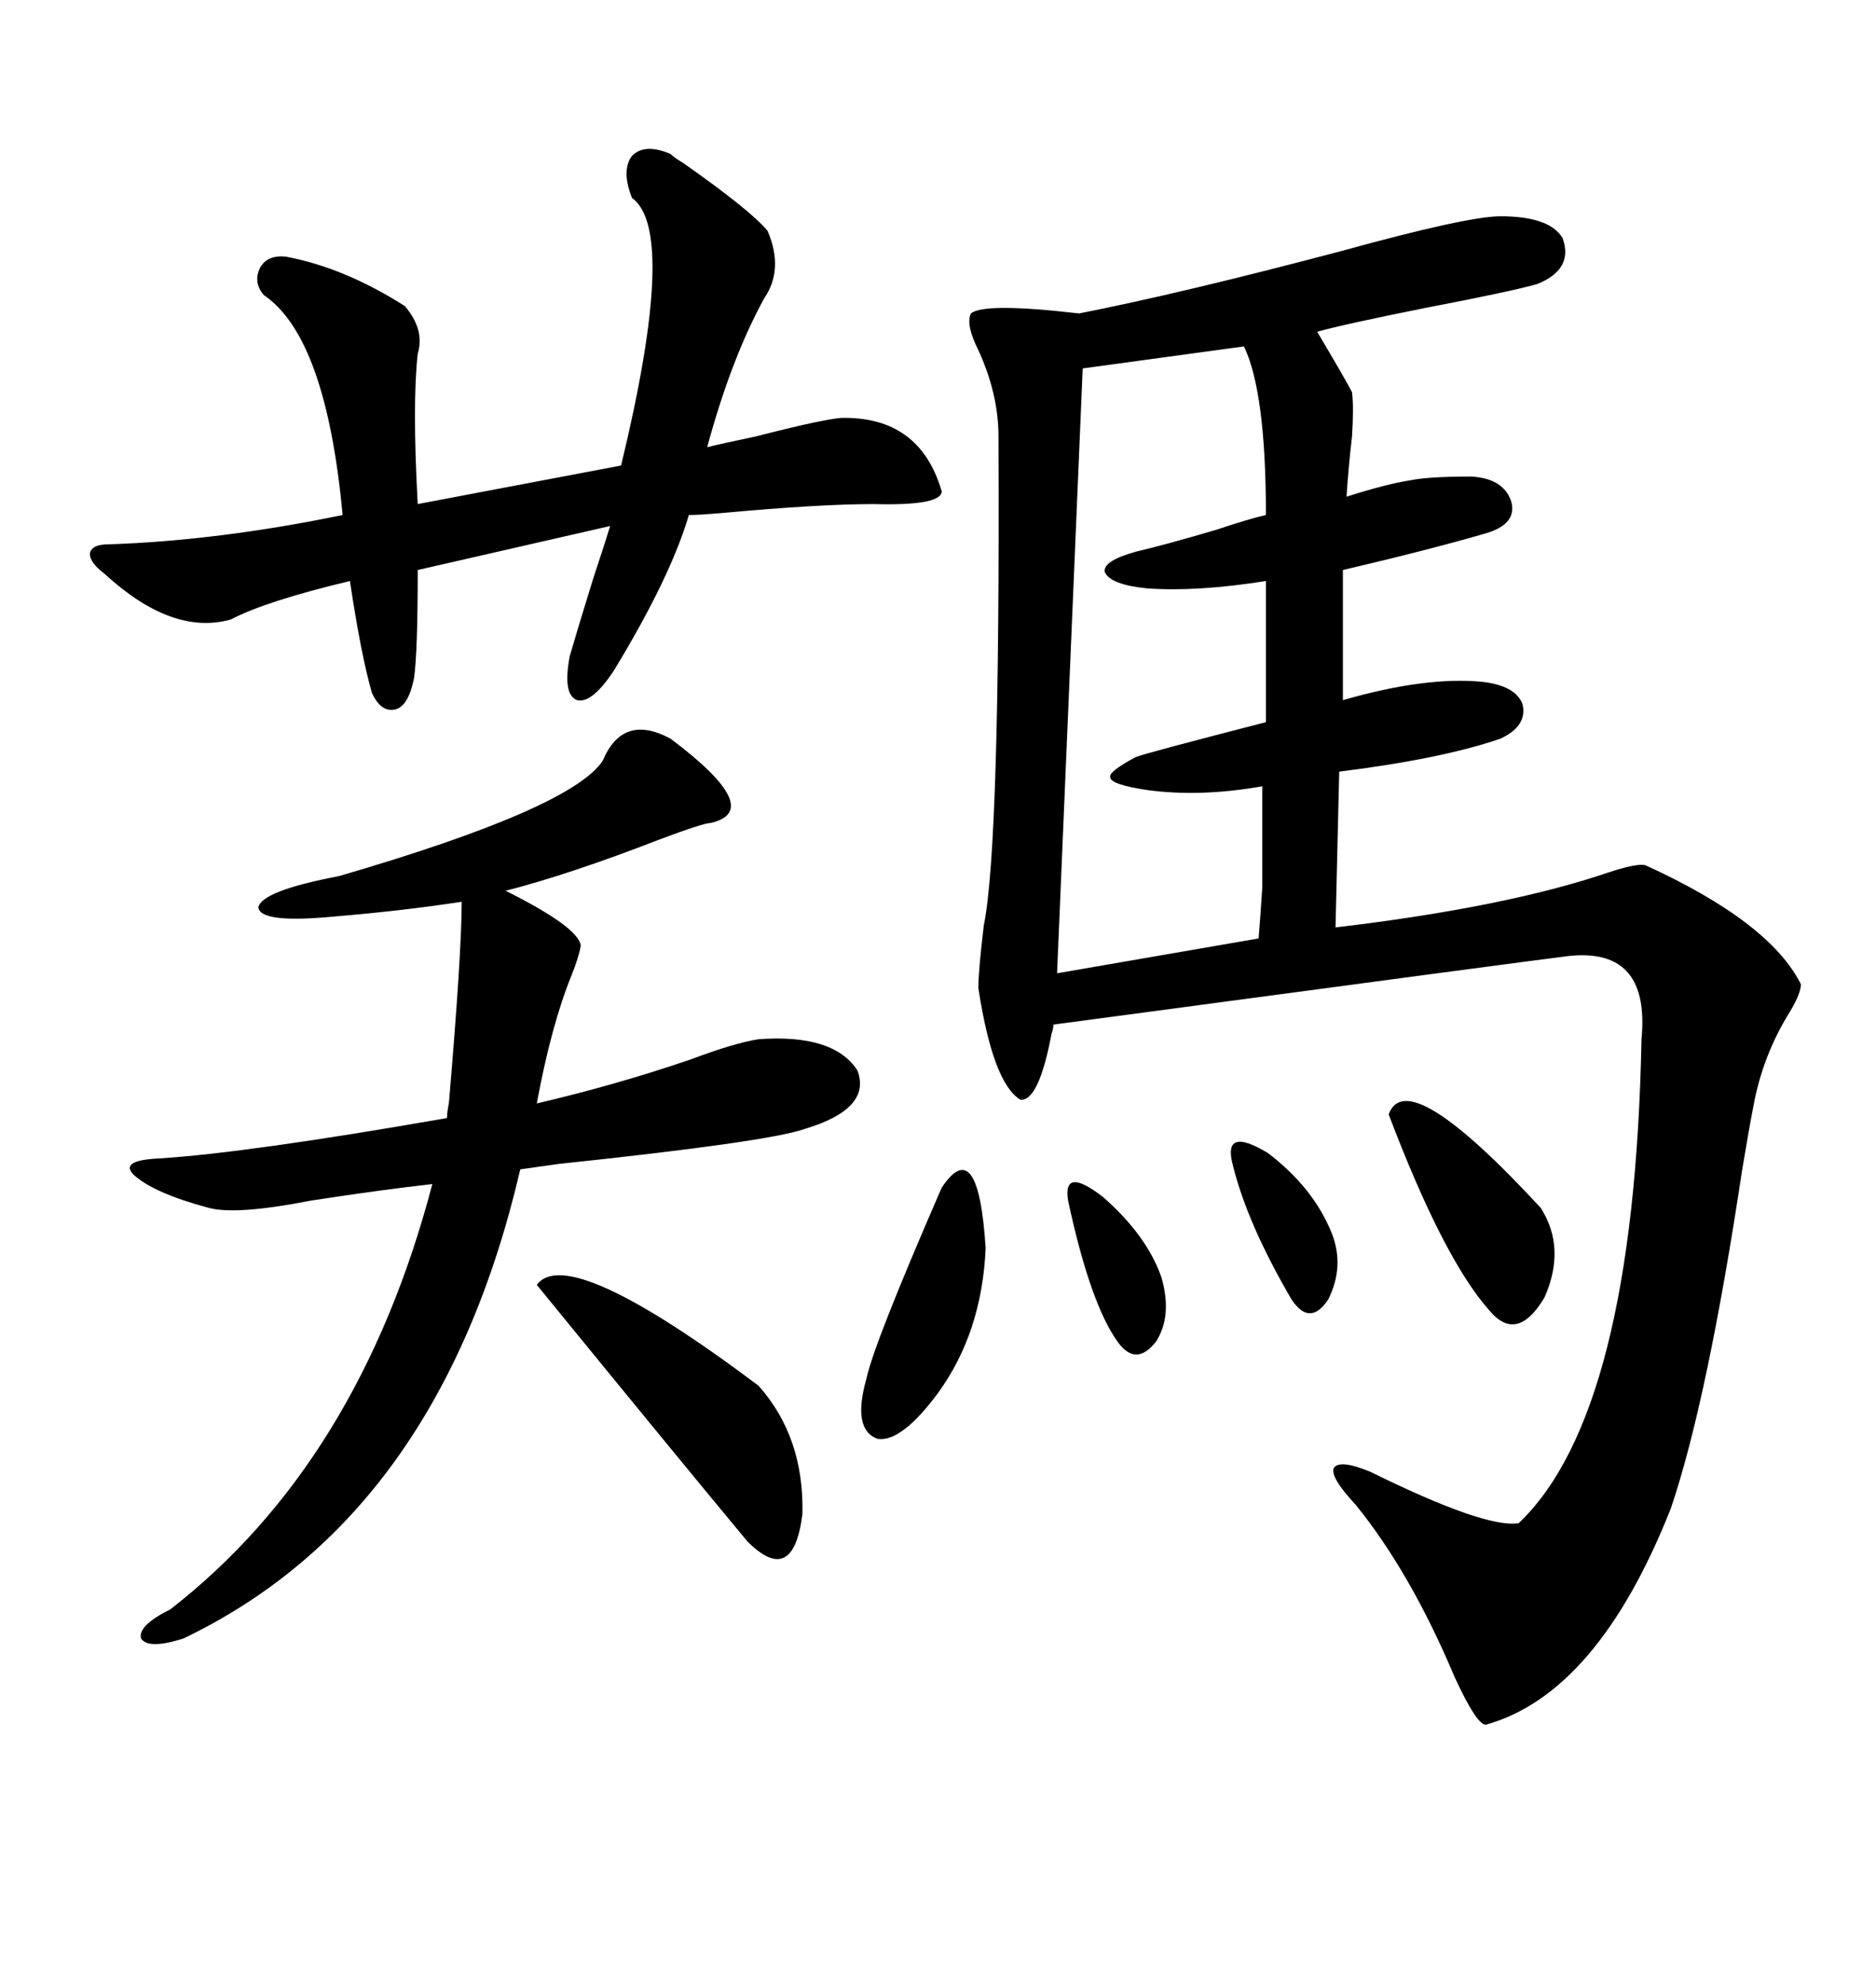<svg xmlns="http://www.w3.org/2000/svg" xmlns:xlink="http://www.w3.org/1999/xlink" width="300" height="317.285"><path d="M239.94 34.57L239.94 34.57Q247.85 34.57 249.90 38.09L249.90 38.09Q251.66 43.07 245.80 45.41L245.80 45.41Q241.70 46.58 227.93 49.22L227.93 49.22Q214.75 51.86 210.64 53.03L210.64 53.03Q215.33 60.94 216.21 62.70L216.21 62.70Q216.50 65.04 216.21 69.73L216.21 69.73Q215.63 74.71 215.33 79.39L215.33 79.39Q221.78 77.34 225.59 76.76L225.59 76.76Q228.52 76.17 235.25 76.17L235.25 76.17Q240.53 76.46 241.70 80.27L241.70 80.27Q242.58 83.79 237.60 85.25L237.60 85.25Q228.52 87.89 214.75 91.11L214.75 91.11L214.75 111.91Q227.93 108.11 237.01 108.98L237.01 108.98Q242.29 109.57 243.46 112.50L243.46 112.50Q244.34 116.02 239.94 118.07L239.94 118.07Q230.57 121.29 214.16 123.34L214.16 123.34L213.57 148.24Q240.82 145.02 257.23 139.45L257.23 139.45Q261.62 137.99 263.09 138.28L263.09 138.28Q283.01 147.36 287.99 157.32L287.99 157.32Q287.99 158.79 286.23 161.72L286.23 161.72Q281.84 168.75 280.37 176.95L280.37 176.95Q279.79 179.88 278.61 186.91L278.61 186.91Q273.05 223.83 267.19 241.11L267.19 241.11Q255.47 270.70 237.60 275.68L237.60 275.68Q236.13 275.68 232.62 268.07L232.62 268.07Q225.59 251.37 216.80 240.53L216.80 240.53Q212.70 236.13 213.28 234.67L213.28 234.67Q214.16 233.20 219.14 235.25L219.14 235.25Q237.60 244.34 242.87 243.46L242.87 243.46Q261.33 225.88 262.50 166.11L262.50 166.11Q263.96 150.88 249.90 152.93L249.90 152.93Q247.27 153.22 168.46 163.77L168.46 163.77Q168.46 164.36 168.16 165.23L168.16 165.23Q166.11 176.07 163.18 175.78L163.18 175.78Q158.79 173.14 156.45 157.91L156.45 157.91Q156.45 155.27 157.32 147.95L157.32 147.95Q159.96 135.06 159.67 69.73L159.67 69.73Q159.67 62.99 156.45 55.96L156.45 55.96Q154.39 51.86 155.27 50.10L155.27 50.10Q157.32 48.34 172.56 50.10L172.56 50.10Q188.96 46.88 214.45 40.14L214.45 40.14Q234.67 34.57 239.94 34.57ZM107.23 118.07L107.23 118.07Q122.46 129.49 113.67 131.54L113.67 131.54Q112.50 131.54 105.47 134.18L105.47 134.18Q91.11 139.75 80.86 142.38L80.86 142.38Q92.58 148.24 92.87 151.17L92.87 151.17Q92.58 152.93 91.41 155.86L91.41 155.86Q88.18 163.77 85.84 176.37L85.84 176.37Q98.44 173.44 110.45 169.34L110.45 169.34Q117.48 166.70 121.29 166.11L121.29 166.11Q133.30 165.23 137.11 171.09L137.11 171.09Q139.45 177.25 128.61 180.47L128.61 180.47Q122.75 182.52 89.36 186.04L89.36 186.04Q85.25 186.62 83.20 186.91L83.20 186.91Q70.31 242.29 29.30 261.91L29.30 261.91Q23.73 263.67 22.56 261.91L22.56 261.91Q21.97 259.86 27.25 257.23L27.25 257.23Q57.42 233.79 69.14 189.26L69.14 189.26Q61.23 190.14 49.80 191.89L49.80 191.89Q37.79 194.24 33.40 193.07L33.40 193.07Q24.61 190.72 21.39 187.79L21.39 187.79Q19.04 185.45 25.49 185.16L25.49 185.16Q39.55 184.28 71.48 178.71L71.48 178.71Q71.48 177.83 71.78 176.37L71.78 176.37Q73.83 152.34 73.83 144.14L73.83 144.14Q64.16 145.61 53.61 146.48L53.61 146.48Q41.60 147.66 41.31 145.02L41.31 145.02Q41.89 142.38 54.20 140.04L54.20 140.04Q91.41 129.20 96.39 121.58L96.39 121.58Q99.61 113.96 107.23 118.07ZM107.23 24.61L107.23 24.61Q107.81 25.20 109.28 26.07L109.28 26.07Q120.12 33.69 122.75 36.91L122.75 36.91Q125.39 43.07 122.17 47.75L122.17 47.75Q116.89 57.42 113.09 71.48L113.09 71.48Q115.43 70.90 121.00 69.73L121.00 69.73Q131.25 67.09 134.47 66.80L134.47 66.80Q147.07 66.50 150.59 78.52L150.59 78.52Q150.59 80.86 139.75 80.57L139.75 80.57Q130.96 80.57 115.14 82.03L115.14 82.03Q111.62 82.32 110.16 82.32L110.16 82.32Q107.23 92.29 98.14 107.23L98.14 107.23Q94.63 112.50 92.29 111.91L92.29 111.91Q89.94 111.04 91.11 104.88L91.11 104.88Q92.29 100.78 94.92 92.29L94.92 92.29Q96.97 86.13 97.56 84.08L97.56 84.08L66.80 91.11Q66.80 104.30 66.21 108.40L66.21 108.40Q65.33 112.79 63.28 113.38L63.28 113.38Q60.94 113.96 59.47 110.74L59.47 110.74Q57.71 104.59 55.96 92.87L55.96 92.87Q42.48 96.09 36.91 99.02L36.91 99.02Q27.54 101.66 16.70 91.70L16.70 91.70Q14.36 89.94 14.36 88.48L14.36 88.48Q14.65 87.01 17.29 87.01L17.29 87.01Q34.86 86.43 54.79 82.32L54.79 82.32Q52.15 53.91 42.19 47.17L42.19 47.17Q40.43 45.12 41.60 42.77L41.60 42.77Q42.77 40.72 45.70 41.02L45.70 41.02Q55.08 42.77 64.75 48.93L64.75 48.93Q67.97 52.73 66.80 56.54L66.80 56.54Q65.92 64.45 66.80 80.57L66.80 80.57L99.32 74.41Q108.40 36.91 101.07 31.64L101.07 31.64Q99.32 27.25 101.07 24.90L101.07 24.90Q103.13 22.85 107.23 24.61ZM198.93 55.37L198.93 55.37L173.14 58.89L169.04 155.57L201.27 150Q201.56 146.48 201.86 141.80L201.86 141.80Q201.86 138.28 201.86 125.68L201.86 125.68Q191.89 127.44 183.40 126.27L183.40 126.27Q177.54 125.39 177.54 124.22L177.54 124.22Q177.25 123.34 181.64 121.00L181.64 121.00Q183.11 120.41 202.44 115.43L202.44 115.43L202.44 92.87Q191.31 94.63 183.40 94.04L183.40 94.04Q177.54 93.46 176.66 91.41L176.66 91.41Q176.37 89.65 181.64 88.18L181.64 88.18Q186.62 87.01 194.53 84.67L194.53 84.67Q199.80 82.91 202.44 82.32L202.44 82.32Q202.44 62.70 198.93 55.37ZM85.84 205.37L85.84 205.37Q90.82 198.63 121.29 221.48L121.29 221.48Q128.61 229.69 128.32 241.99L128.32 241.99Q126.86 253.71 119.53 246.39L119.53 246.39Q109.28 234.08 85.84 205.37ZM222.07 178.13L222.07 178.13Q225 169.92 246.39 193.07L246.39 193.07Q250.49 199.51 246.97 207.42L246.97 207.42Q242.58 214.75 238.18 209.47L238.18 209.47Q230.86 201.27 222.07 178.13ZM150.59 189.84L150.59 189.84Q156.45 181.05 157.62 199.51L157.62 199.51Q157.03 212.99 150 222.66L150 222.66Q144.14 230.57 140.33 229.98L140.33 229.98Q136.23 228.52 138.57 220.31L138.57 220.31Q139.75 214.75 150.59 189.84ZM197.17 186.33L197.17 186.33Q195.41 179.88 202.73 184.28L202.73 184.28Q210.06 189.84 212.99 197.17L212.99 197.17Q215.04 202.44 212.40 207.71L212.40 207.71Q209.47 212.11 206.54 207.71L206.54 207.71Q199.51 195.70 197.17 186.33ZM170.80 191.89L170.80 191.89Q169.92 186.33 176.37 191.31L176.37 191.31Q183.40 197.46 185.74 204.20L185.74 204.20Q187.50 210.35 184.86 214.45L184.86 214.45Q181.64 218.55 178.71 214.45L178.71 214.45Q174.32 208.30 170.80 191.89Z"/></svg>
